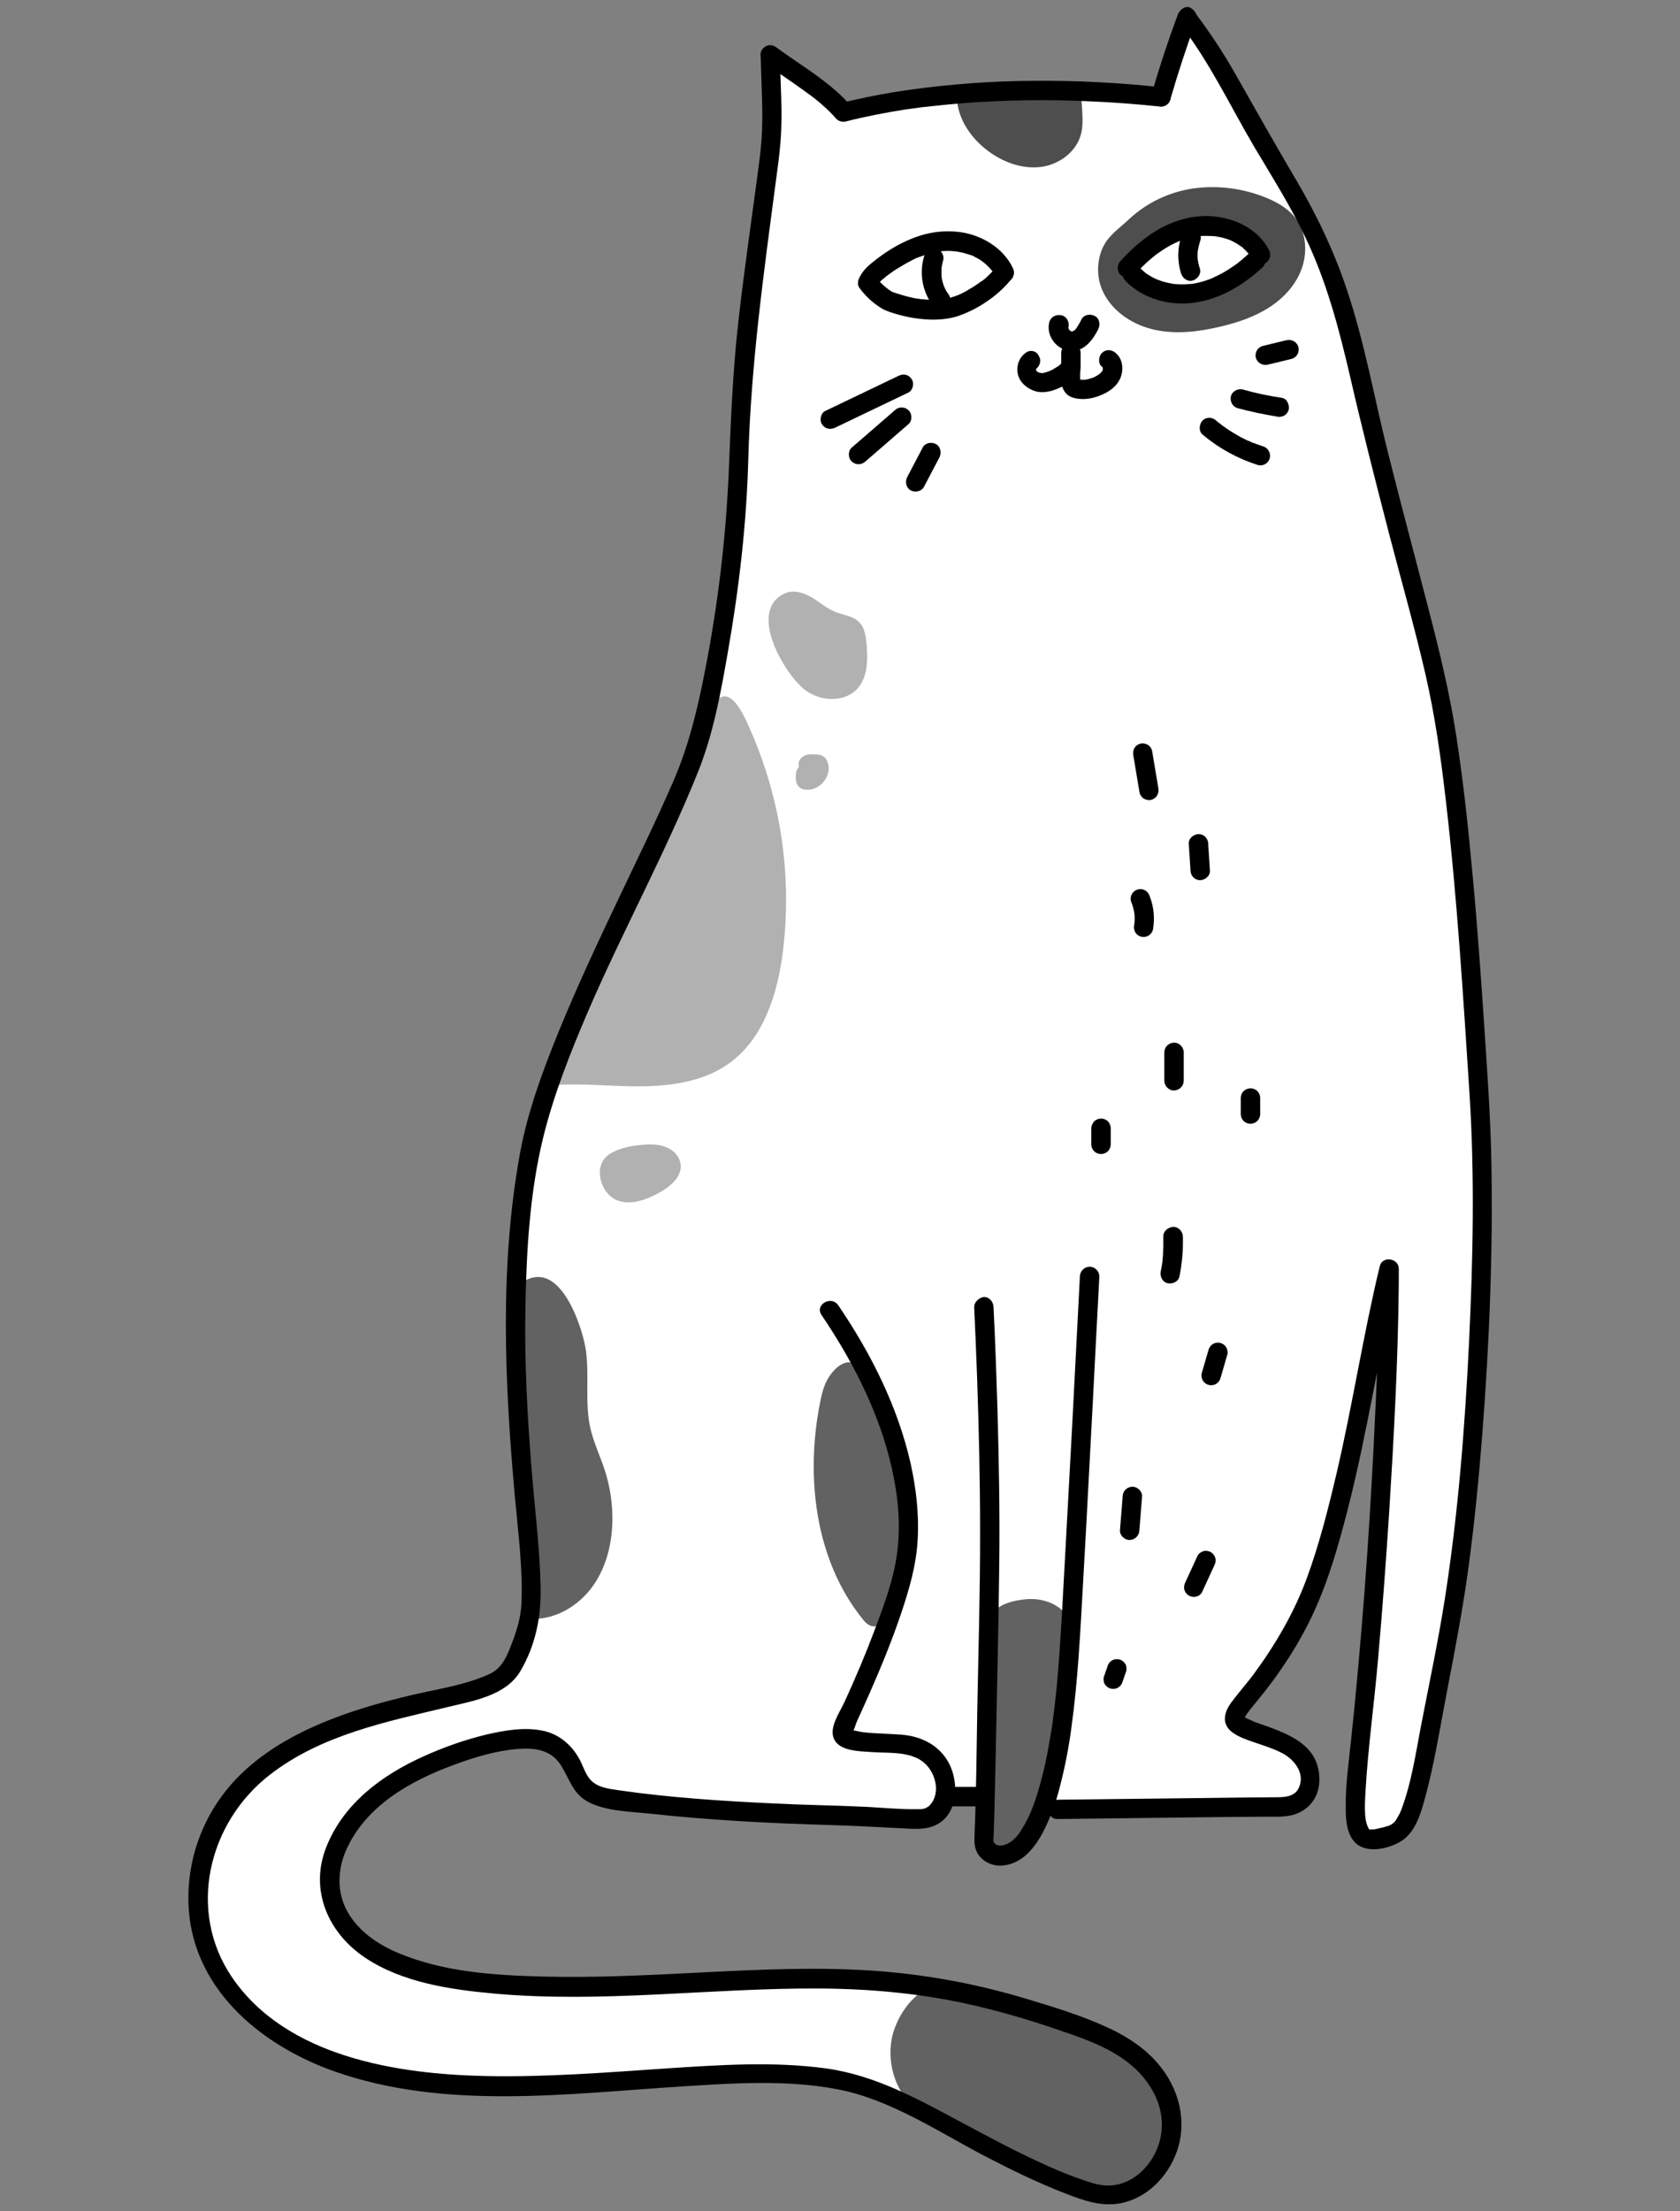 <?xml version="1.0" encoding="utf-8"?>
<!-- Generator: Adobe Illustrator 26.2.1, SVG Export Plug-In . SVG Version: 6.00 Build 0)  -->
<svg version="1.1" id="Layer_1" xmlns="http://www.w3.org/2000/svg" xmlns:xlink="http://www.w3.org/1999/xlink" x="0px" y="0px"
	 viewBox="0 0 1300 1710" style="enable-background:new 0 0 1300 1710;" xml:space="preserve">
<rect x="0" y="0" width="1300" height="1710" fill="#808080" stroke="none"/>
<style type="text/css">
	.st0{fill:#FFFFFF;}
	.st1{fill:#4E4E4E;}
	.st2{fill:#B1B1B1;}
	.st3{fill:#626262;}
</style>
<g transform="translate(987.6 1234.8) rotate(0.0 432.6 728.4)  scale(0.951 0.951)">
	<g>
		<path class="st0" d="M-409.5-1252.1l55.9,42.3c0,0,73.7-13.6,123-14.5c49.2-0.8,137,4.3,137,4.3l21.2-64.6
			c0,0,48.2,76.4,73.1,120.6c25.1,44.2,45.5,88.1,77.6,212.9S131.5-746.8,136-719c4.4,27.8,25.8,202.8,28.9,301.4
			c3.1,98.7-0.8,224.5-12.4,345.9c-11.5,121.4-32.3,233-43.6,248.4S71.6,211,68.7,197.2c-2.9-13.8,5.8-94,10.1-137.3
			s12.8-281.4,12.8-281.4S61.5-119.4,49.9-74.6C38.4-29.8,19,23.9,1.7,48.4s-35.1,51.6-35.1,51.6s57.3,16.9,58.8,36.6
			c1.5,19.6,1.7,32.2-12.9,33.5c-14.6,1.3-202.6,3-202.6,3s-24.7,50.5-36.2,37.4c-11.4-13.1-11.4-48.2-11.4-48.2h-31.5
			c0,0-4.8,16.7-16.3,17.1c-11.5,0.5-243.2-13.9-249.9-14.8c-6.6-0.9-22.7-13.2-45.5-39.3c-22.7-26.2-110.5,2.2-138.1,26.5
			c-27.6,24.3-65.3,64.6-46.5,101.4s88.4,64,167.8,63.2s231.6-9.9,277.8-4.1c46.2,5.8,184.3,30.8,207.7,62.2
			c23.3,31.5,36.9,62.9,20.4,82.4s-28.3,38.5-59.4,26.9c-31-11.5-126.5-69.8-170.8-81.3c-44.3-11.5-131.1-19.5-213.5-8.9
			c-82.4,10.6-182.3,10.8-235-17.8c-52.6-28.7-124.1-57.4-102.9-161.9c21.2-104.6,196.2-129.1,228.1-142.2s40.9-43.4,39.3-85.3
			s-12-172.8-11.2-253.4c0.8-80.6,33.4-179.1,65.6-246.3c32.2-67.2,70.6-135.4,84.6-190.3c14-54.8,20.5-131.5,30.3-226.9
			c9.8-95.4,10.4-120.7,17.3-184C-412.8-1177.6-409.5-1252.1-409.5-1252.1z"/>
		<path class="st1" d="M-259.7-1215.8c2,17.1,13.4,32.2,27.8,42c12,8.2,26.8,13.1,41.2,11c14.3-2.1,27.9-12.2,31.7-26.2
			c1.5-5.6,1.5-11.4,1.2-17.1c-0.2-4.3-0.5-8.5-0.9-12.8c0-1.2-0.3-2.2-1-3.1c-0.9-0.7-2.1-1.2-3.3-1c-30-2.7-60.1-2.7-89.9,0"/>
		<path class="st1" d="M-140.2-1059.6c8.2,15.7,24.7,25.9,42,29.5s35.3,1.4,52.6-2.7c14-3.3,27.8-7.9,39.9-15.7s22.3-19,26.8-32.7
			c4.5-13.6,2.9-29.6-6.2-40.8c-6.2-7.6-15.2-12.5-24.3-16.1c-18.4-7.3-38.4-9.8-58-7.1c-19.6,2.8-37.9,11.5-52.5,25.1
			c-8.3,7.9-17.5,13.5-22,24.6C-146.5-1083.7-146-1070.6-140.2-1059.6z"/>
		<path class="st0" d="M-114.6-1083.5c0.3,6.2,4.5,11.8,9.8,15s11.5,4.7,17.7,5.2c19.7,1.9,39.5-3,56.2-13.9
			c6.5-4.3,12.9-10.6,12.6-18.4c-0.2-6.1-4.8-11.3-10.3-14c-5.5-2.7-11.5-3.3-17.6-3.6c-13.9-0.8-28.3,0-41.4,5.2
			c-6.5,2.6-11.3,7-17.3,10.4C-110.3-1094.2-115-1091.4-114.6-1083.5z"/>
		<path class="st2" d="M-428.3-705.7c25.2,56.8,34.5,119.6,26.8,181.3c-4.3,34.2-15.6,70.2-43.4,90.4
			c-19.9,14.5-45.6,18.5-70.2,18.9s-49.3-2.8-74-0.9c12.4-42,29.4-82.5,50.7-120.7c21.3-37.9,39.1-77.8,53-119.1
			c7.1-21.1,15.5-44.9,25-64.9C-448-747.1-435.2-721.9-428.3-705.7z"/>
		<path class="st2" d="M-382.8-736.9c12.5,9,31.8,9.8,42.1-1.7c8.4-9.4,8.4-23.6,7.3-36.2c-0.6-6.4-1.5-13.3-6.1-17.8
			c-5-5-12.7-5.6-19.2-8.2c-7-2.8-12.7-7.9-19.2-11.8s-14.6-6.4-21.5-3.5C-431.4-802.4-399.6-749-382.8-736.9z"/>
		<path class="st2" d="M-390.6-671.1c-0.6,4.3-0.9,9.4,2.2,12.5c1.6,1.4,3.7,2.3,5.9,2.3c9.4,0.8,18.3-7.9,18.3-17.4
			c0-4-1.6-8.3-5.1-10.1c-1.7-0.8-3.6-1.2-5.5-1.2c-3.4-0.2-6.9-0.2-9.8,1.4c-2.9,1.6-5,5.2-3.8,8.4"/>
		<path class="st3" d="M-561.7-199.9c2.8,20.8-1,42.1,3.5,62.5c2.7,11.8,8,22.9,11.8,34.4c4.3,13.3,6.4,27.2,6.2,41.1
			c-0.3,18.4-4.8,37.1-15.3,52.3s-27.4,26.2-45.7,27.5c-8-69.1-13.9-138.2-17.7-207.7c-0.9-17.3-12.1-67.8,16.8-70.2
			C-578.8-262.1-564.1-217.5-561.7-199.9z"/>
		<path class="st3" d="M-362.2-181.3c-5.4,6.9-7.6,15.6-9.2,24.3C-383.1-97-375.2-30.3-337,17.6c2.3,3,5.2,6.1,9.1,6.4
			c5.5,0.5,9.3-4.9,11.9-9.7c16.6-31.7,20.5-69.1,15.5-104.5C-303.4-109.7-329.1-223.7-362.2-181.3z"/>
		<path class="st3" d="M-199,1.8c11,0.2,22.3,4.5,28.5,13.5c6.6,9.6,6.4,22.3,5.4,33.9c-4.2,48.1-16,95.2-35.1,139.5
			c-4.8,11-13.3,23.7-25.1,21.8c-6.2-1-11-6.1-13.4-11.8c-2.4-5.7-2.8-12.1-2.9-18.3c-0.7-24,0.3-47.9,3.4-71.7
			c3-24.3,8.3-48.6,7.7-73.3c-0.1-7-3.4-16.4,0.6-22.7C-224.7,4.5-207.8,1.7-199,1.8z"/>
		<path class="st3" d="M-312.9,359.4c-4,21.8,3.8,44.1,20.6,58.6c9.2,7.7,20.4,12.6,31.5,17.3l81.4,34.6
			c12.2,5.1,24.6,10.4,37.8,11.9c13.2,1.4,27.4-1.4,37-10.6c5.5-5.2,9-12.2,12-19.2c8-18.4,12.9-40.7,2.3-57.7
			c-5.2-8.3-13.5-14.1-21.9-19.2c-36.4-22.4-77.3-36-118.3-47.1c-14.2-3.8-38.4-16.1-52.3-9.9C-298.1,324.8-309.7,343.3-312.9,359.4
			z"/>
		<path d="M-419.5-1253.5c0.3,23.4,2.4,47.2,0.5,70.7c-0.9,11.3-2.6,22.6-4.1,33.9c-5,37.3-10.4,74.7-14.6,112
			c-4.7,41.4-6.2,82.5-7.9,124.1c-2.4,52.8-8.7,105.5-18.8,157.5c-6.1,31.6-13.1,61.6-25.8,91.2c-13.9,32.2-29.4,63.6-44.4,95.2
			c-17,35.7-33.8,71.5-48.8,108.1c-13.2,32.4-25.7,65.8-32,100.3c-16.7,91.8-12.5,186.1-4.2,278.5c2.6,28.8,6.6,58.2,5.4,87.3
			c-0.5,11.1-3.3,20.3-7.1,30.7c-4,10.5-7.9,21.7-18.7,26.7c-19.2,8.9-42,12.2-62.6,17c-26.5,6.2-52.6,13.6-77.6,24.5
			c-27.9,12.1-54.8,29-74.1,53c-20.5,25.5-31.5,57.4-30.9,90.2c1.2,69.6,57.7,117,119.1,138.6c89.6,31.5,189.1,18.1,281.7,12.2
			c42.1-2.7,86-5.7,127.6,2.3c42.9,8.3,81.2,34.2,119.5,54.2c21.7,11.3,43.6,22,66.5,30.8c14.3,5.5,28.2,10.5,43.6,7.7
			c22-4,39.2-21.8,46.4-42.5c8.5-24.5,1.5-50.9-14.8-70.3c-10.6-12.8-25.1-22.4-40-29.4c-22.2-10.4-46.3-17.7-69.8-24.7
			c-40.5-12.1-82.2-19.6-124.5-22.4c-45.5-2.9-91.1-0.8-136.5,1.5c-43.4,2.2-87,4.5-130.5,3.4c-39.1-1-80.8-3.7-117.4-19.1
			c-16.7-7-32.7-17.8-41.6-33.9c-8.7-15.7-8-34.2-0.7-50.4c16.3-35.9,52.4-55.9,87.8-68.9c16.6-6.1,34.1-11.4,51.8-12.8
			c13.3-1,26.6,0.6,34.5,12.7c7.7,11.8,9.9,24.3,23.8,31c14.8,7.2,34.5,7.3,50.6,9.1c48.3,5.2,96.8,7.7,145.2,9.1
			c19.1,0.6,38.3,1.6,57.5,2.6c8.3,0.4,17.5,1.4,25.4-1.4c21.1-7.2,22.6-35.2,13.3-52.1c-7.9-14.3-22.3-21.3-38.3-22.6
			c-10.4-0.8-20.9-0.8-31.3-2c-2.9-0.4-5.8-1.3-8.7-1.5c0.2,0-2-0.6-1.9-0.8c0,0.1,1,3.3,1.7,2.8c1.5-1.2,3.1-7.6,4.1-9.6
			c3.5-7.6,6.9-15.2,10.3-22.9c9.3-21.1,18.1-42.6,25.5-64.5c6.6-19.7,12.4-39.3,13.5-60.2c1.2-20.8-1.3-41.8-5.8-62.1
			c-10.5-46.1-32.3-89.4-58.8-128.3c-5.7-8.4-19.4-0.5-13.6,7.9c27.6,40.8,50.3,86.1,59.3,135c3.6,19.4,4.8,39.5,2.1,59.1
			c-3,22.2-11.4,43.9-19.2,64.6c-7.1,18.8-15,37.3-23.4,55.6c-3.4,7.6-11.8,19.5-9.4,28.3c3.1,12.1,20.8,12,30.6,12.7
			c16.9,1.3,38.3-1.7,48.6,14.8c5.4,8.5,6.6,20.3-0.1,28c-0.3,0.4-2.7,2.6-1.2,1.3c-0.6,0.5-3.6,1.9-1.7,1.2
			c-3.5,1.4-4.5,1.2-8.6,1.2c-13.5,0.2-27.1-1.2-40.5-1.9c-25.3-1.2-50.7-1.5-76.2-2.8c-41.9-2-84-4.7-125.4-10.7
			c-7.7-1.2-16.4-2-22.3-7.8c-4.2-4.2-6.1-10.3-8.6-15.5c-6.2-12.6-17.1-22.5-31.3-25.2c-15-3-31.1-0.1-45.8,3.3
			c-17.6,4.3-34.6,10.3-51.1,17.8c-33.7,15.2-65.1,38.4-79,74.1c-13.5,34.6,1.7,69.3,31.7,89.4c30.2,20.2,69.3,26,104.8,29.2
			c88,8,176-4.5,264.1-4.1c42.1,0.2,84,4,125.1,13.4c22.4,5.2,44.6,11.5,66.4,19c20.3,6.9,41.4,13.6,58.9,26.6
			c20.5,15.2,34.3,39.8,27.2,65.6c-5.1,18.3-20.9,35-40.8,35.6c-4.7,0.1-9.3-0.6-13.8-2c-13.1-4.1-25.8-9-38.1-14.7
			c-22.6-10.1-44.4-21.8-66.3-33.5c-36-19.2-71.3-39.3-112.3-45c-43-5.9-86.9-2.8-130.1,0c-48.8,3.3-97.6,7.2-146.6,6.2
			c-72.2-1.5-162.5-15.5-206.7-80.3c-36.7-53.9-19.5-125.5,30.4-164.4c42.2-32.9,95.3-43.4,146.1-55.6c20.3-4.9,46.2-9.2,57.9-28.6
			C-602.7,39.7-598,16-598.6-8.2c-0.7-31.5-4.7-62.9-7.2-94.1c-3.6-43.6-5.9-87.4-5.2-131.1c0.8-46.5,3.4-94.7,14.5-140.1
			c8.7-35.3,22.3-69.5,36.6-102.8c28.2-65.3,62.6-128,89.2-194c12.7-31.5,18.7-64.9,24.5-98.1c9.1-51.9,15.2-104.4,16.6-157.1
			c2.1-76.1,12.5-150.8,22.5-226.1c1.4-10.5,2.9-21,3.7-31.6c1.9-23.1-0.1-46.5-0.5-69.8C-403.8-1263.6-419.6-1263.7-419.5-1253.5
			L-419.5-1253.5z"/>
		<path d="M-415.6-1246.7c7.8,5.7,16,11.1,23.9,16.7c4.1,2.8,8,5.7,12,8.6c0.5,0.3,0.9,0.7,1.4,1c0.3,0.3,2.2,1.7,0.3,0.2
			c0.9,0.8,2,1.5,2.9,2.3c2,1.5,3.8,3.1,5.7,4.8c4.1,3.5,7.8,7.2,11.4,11.2c2.8,3.1,8.4,3,11.2,0c3-3.1,3-8,0-11.2
			c-13.4-15.2-30.8-26.5-47.4-37.9c-4.5-3.1-9.1-6.3-13.6-9.6c-1.9-1.1-4.1-1.4-6.1-0.8c-2,0.6-3.6,1.9-4.7,3.6
			c-1,1.9-1.4,4.1-0.8,6.1C-418.6-1249.5-417.3-1247.7-415.6-1246.7L-415.6-1246.7z"/>
		<path d="M-350.1-1199.7c15.7-4,31.6-7,47.6-9.6c4.1-0.6,8.3-1,12.4-1.7c-2.3,0.5-0.6,0.1,0,0c0.5-0.1,1-0.1,1.5-0.2
			c1-0.1,2.1-0.2,3.1-0.3c2.1-0.2,4.2-0.5,6.2-0.7c8.4-0.9,16.8-1.7,25.2-2.4c34.3-2.6,68.6-3,103-1.4c19.1,0.8,38.3,2.3,57.3,4.3
			c2.1,0,4.1-0.8,5.6-2.3c3-3,3-8,0-11.2l0,0c-1.5-1.4-3.5-2.2-5.6-2.3c-34.2-3.7-68.6-5.5-103-5.2c-34.6,0.1-69.3,2.7-103.7,7.6
			c-18.1,2.6-36,6.1-53.8,10.5c-4.2,1.2-6.6,5.5-5.5,9.7C-358.5-1201.1-354.3-1198.6-350.1-1199.7L-350.1-1199.7z"/>
		<path d="M-86.2-1217.6c6.3-21.8,13.4-43.3,21.2-64.6c1.4-3.8-1.6-8.9-5.5-9.7c-4.4-1.1-8.2,1.4-9.7,5.5
			c-7.9,21.3-15,42.8-21.3,64.6c-1.2,4.2,1.3,8.5,5.5,9.7C-91.7-1211-87.4-1213.4-86.2-1217.6L-86.2-1217.6z"/>
		<path d="M-78.2-1278.8c23.9,30.8,40.4,66,60.1,99.5c14.3,24.1,29.4,47.8,41.5,73.3c17.5,36.3,27.5,74.4,36.6,113.5
			c9.8,42.6,20.6,85,31.6,127.4c10,38.5,21,76.8,29.9,115.5c7.6,33.1,12.4,67,16.3,100.7c9.3,79.6,14.2,159.6,19.4,239.5
			c4.3,67,2.9,134.3-0.3,201.2C153.5-138,148-67.5,137.1,2c-5.5,34.9-12.9,69.5-19.6,104.3c-4.2,22-7.6,45-15.5,66.1
			c-0.9,2.6-2.1,5-3.5,7.2c-0.9,2-2.3,3.7-4.1,5c-1.4,1.3,1.4-0.9-0.1,0.1c-0.5,0.4-0.9,0.6-1.4,0.8s-0.9,0.5-1.4,0.7
			c-1.6,0.8,1.6-0.6-0.1,0c-2.9,0.9-5.8,1.7-8.9,2.3c-0.7,0.1-1.5,0.4-2.2,0.5c-2.3,0.5,1.5-0.1-0.7,0.1c-0.6,0-4.5,0.1-2.3,0.2
			c-2-0.1-1.6,0.1-2.7-2c-3.6-7.3-2.4-21.5-1.9-30.7c2.1-35.3,7.1-70.7,10.1-105.9c3.6-40.5,6.6-81.1,9.2-121.7
			c3.7-59,6.9-118.4,7.6-177.7c0.1-5.9,0.1-12,0.1-18c0-8.7-13.4-10.8-15.5-2.1c-13.4,55.5-22,112.1-35,167.8
			c-6.8,28.9-14.1,58-24.4,86c-10.3,28-25.7,54.2-43.4,78.2c-4.9,6.6-10.4,12.8-15.5,19.4c-3.7,4.7-7.3,9.6-7.7,15.7
			c-0.5,9.1,7.5,13.6,14.8,16.7c10.5,4.3,21.8,6.9,32,12.2c9.8,5.2,19,16.7,13.1,28.6c-3.8,7.6-13.3,7.2-20.8,7.2
			c-18.3,0.1-36.5,0.4-54.8,0.6c-40.1,0.5-80.1,0.9-120.3,1.4c-10.1,0.1-10.1,15.9,0,15.7c35.5-0.5,71-0.8,106.5-1.3
			c20.5-0.2,41.2-0.5,61.7-0.6c6.9,0,14,0.4,20.8-0.9c13.8-2.7,23.2-13.4,23.8-27.4c1.4-31.5-27.9-40-51.9-48.5
			c-2.6-0.9-7.7-3.7-9.2-4c-0.6-0.1-0.6-0.5-0.6-0.6c-3.4,4.4,2,2.2,0.6,1.3c-0.6-0.4-0.1,1.3,0,0.4c0.1-0.7,1-2.2,0-0.4
			c3.3-5.5,5.6-8,10.1-13.5C2.3,63.1,18.9,38.1,30.9,11.7C42.7-14.1,50.5-41.6,57.6-69c16.7-64.5,26.1-130.5,41.8-195.3l-15.5-2.1
			c0,48.1-2.3,96.1-4.7,144.1c-4,79.9-10,159.7-18.4,239.4c-1.9,17.6-4.4,35.3-4.3,53.1c0,9.4,0.3,21.2,6.8,28.7
			c8.7,10.3,26.8,6.4,37.2,0.5c12.4-7,16.9-22.6,20.4-35.3c7.9-28.9,12.5-58.8,18.2-88.2c6.5-33.7,12.9-67.2,17.5-101.3
			c4.8-35.8,8.3-71.7,11.1-107.8c5.7-73.6,8.7-147.6,7.3-221.4c-0.7-34.6-3.1-69.2-5.4-103.7c-2.8-42-5.7-83.9-9.6-125.8
			c-3.5-38.7-7.6-77.3-13.5-115.7c-5.5-35.5-13.9-70-23-104.8c-10.8-41.8-22-83.4-32.5-125.3c-11.1-44.1-19-89.6-33.5-132.8
			c-10.7-32.2-25.5-62.8-42.8-91.9c-16-27.1-31.4-54.4-46.9-81.7c-10.5-18.8-22.4-36.7-35.5-53.8
			C-73.3-1297.9-84.4-1286.7-78.2-1278.8L-78.2-1278.8z"/>
		<path d="M-324.8-1066.3C-324.3-1067.6-325.6-1064.7-324.8-1066.3c0.2-0.5,0.5-0.8,0.7-1.2c1-1.5-0.9,0.9,0-0.1
			c0.5-0.5,0.8-0.9,1.3-1.4c1.5-1.5,3.1-2.9,4.9-4.2c0.2-0.1,0.3-0.3,0.6-0.5c-1.5,1.3-0.8,0.6-0.5,0.3c0.3-0.3,0.8-0.6,1.2-0.9
			c1-0.7,2-1.5,3-2.2c1.9-1.3,3.6-2.6,5.6-3.7c3.8-2.4,7.8-4.7,11.9-6.8c0.9-0.5,2-0.9,2.9-1.4c0.5-0.2,1-0.5,1.6-0.7
			c0.8-0.3-0.8,0.3-0.7,0.3c0.3-0.1,0.6-0.2,0.9-0.3c2.1-0.8,4.3-1.6,6.4-2.3c2.2-0.7,4.4-1.3,6.6-1.8c1-0.2,2.1-0.5,3.1-0.6
			c0.5-0.1,0.9-0.1,1.4-0.2c1-0.1-1.7,0.2-0.7,0.1c0.3,0,0.7-0.1,0.9-0.1c4-0.5,7.9-0.5,11.8-0.1c0.5,0,0.8,0.1,1.3,0.1
			c0.2,0,0.6,0,0.8,0.1c0.1,0-2-0.2-1-0.1c0.9,0.1,2,0.3,2.9,0.5c1.9,0.3,3.8,0.8,5.7,1.4c0.8,0.2,1.7,0.6,2.6,0.8
			c0.5,0.1,0.9,0.3,1.4,0.5l0.6,0.2c1,0.5-0.6-0.3-0.7-0.3c0.5-0.1,2.1,0.9,2.7,1.2c0.8,0.5,1.7,0.9,2.6,1.4c1.9,1,3.6,2.2,5.2,3.5
			c0.6,0.5-0.8-0.6-0.8-0.6c0.2,0.1,0.5,0.3,0.6,0.5c0.5,0.3,0.8,0.7,1.3,1c0.8,0.7,1.5,1.4,2.2,2.1c0.7,0.8,1.5,1.5,2.2,2.4
			c0.3,0.3,0.6,0.7,0.9,1c-1.6-2-0.3-0.5,0,0c1.3,1.7,2.3,3.7,3.3,5.6c1.7,3.7,7.5,5,10.8,2.8c3.7-2.2,4.9-7,2.8-10.8
			c-7.8-16-24.8-26.2-42.1-28.8c-9.8-1.4-19.9-0.8-29.5,1.7c-9.8,2.7-19.1,6.9-27.6,12.2c-5,3.1-9.9,6.6-14.6,10.4
			c-5,4-9.3,8.2-11.5,14.2c-1.4,3.8,1.6,8.9,5.5,9.7C-330.3-1059.8-326-1062.2-324.8-1066.3L-324.8-1066.3z"/>
		<path d="M-115.6-1074.6c2.8-3.1,5.7-6.2,8.7-9c1.5-1.4,3-2.8,4.7-4.2c0.8-0.7,1.6-1.4,2.4-2c0.3-0.3,0.7-0.6,1.2-0.9
			c0.2-0.1,0.3-0.4,0.6-0.5c-0.2,0.2-1.3,0.9-0.5,0.3c3.3-2.4,6.8-4.8,10.4-6.9c1.7-1,3.6-2,5.5-2.9c0.9-0.5,1.9-0.8,2.8-1.3
			c0.8-0.3-0.8,0.3-0.8,0.3c0.2-0.1,0.5-0.2,0.7-0.2c0.5-0.2,1-0.5,1.5-0.6c3.7-1.4,7.6-2.6,11.5-3.3c0.9-0.2,2-0.3,2.9-0.5
			c0.9-0.1-1,0.1-0.9,0.1c0.2,0,0.5-0.1,0.7-0.1c0.6-0.1,1-0.1,1.6-0.1c2-0.2,4-0.2,5.8-0.2c2,0,4,0.1,5.8,0.2c0.5,0,1,0.1,1.5,0.1
			c0.9,0.1-1-0.1-0.9-0.1c0.2,0,0.5,0,0.7,0.1c0.9,0.1,1.9,0.3,2.9,0.5c1.9,0.3,3.7,0.8,5.6,1.4c0.9,0.2,1.9,0.6,2.7,0.9
			c0.5,0.1,0.8,0.4,1.3,0.5c0.8,0.3-0.9-0.5-0.8-0.3c0.2,0.1,0.6,0.2,0.8,0.3c2,0.9,4,2,5.8,3.1c0.9,0.6,1.7,1.2,2.6,1.8
			c0.2,0.1,0.3,0.2,0.6,0.3c0.8,0.6-1.3-1-0.6-0.5c0.5,0.3,0.9,0.8,1.4,1.2c1.7,1.5,3.4,3.3,4.9,5c0.1,0.2,0.7,0.8,0,0
			c-0.7-0.9,0,0,0.1,0.1c0.3,0.5,0.7,0.9,0.9,1.4c0.7,1,1.3,2.2,1.9,3.4c2.2,3.7,7,5,10.8,2.8c3.7-2.2,4.9-7,2.8-10.8
			c-8.7-17.1-28-26.1-46.5-27.4c-18.2-1.3-36.2,5.2-50.9,15.5c-8.5,6.1-16.4,13.1-23.3,20.9c-2.8,3-3.3,8.2,0,11.2
			C-123.8-1071.9-118.5-1071.3-115.6-1074.6L-115.6-1074.6z"/>
		<path d="M-339.3-1064.5c4.9,6.8,11.2,12.6,18.3,16.9c4.2,2.4,9.2,3.8,13.8,5.1c5.5,1.5,11.2,2.7,16.9,3.3c9.8,1.2,20.3,1,29.7-1.7
			c8.4-2.7,16.3-6.5,23.6-11.4c8.5-5.5,16-12.2,22.3-20.2c1-1.9,1.4-4.1,0.8-6.1c-0.6-2-1.9-3.6-3.6-4.7c-1.9-1-4.1-1.4-6.1-0.8
			c-2,0.7-3.6,2-4.7,3.6c-0.7,0.9,1.4-1.6,0.2-0.3c-0.2,0.2-0.5,0.6-0.7,0.8c-0.6,0.7-1.2,1.4-1.9,2.1c-1.3,1.3-2.6,2.6-3.8,3.8
			c-1.4,1.3-2.8,2.6-4.3,3.7c-0.3,0.3-0.8,0.6-1.2,0.9c-0.7,0.6,0.8-0.6,0.7-0.6c-0.2,0.1-0.3,0.2-0.6,0.3c-0.9,0.7-1.7,1.3-2.7,2
			c-3.3,2.3-6.8,4.4-10.3,6.4c-1.7,0.9-3.6,1.9-5.5,2.7c-0.3,0.2-0.8,0.3-1.2,0.5c-1.2,0.6,1.7-0.7,0.1-0.1c-0.9,0.3-1.7,0.7-2.7,1
			c-1.7,0.6-3.4,1.2-5.1,1.5c-0.8,0.2-1.5,0.3-2.3,0.5c-0.3,0.1-0.7,0.1-1,0.1c-0.5,0.1-1.5,0.1,0.5,0c-0.3,0-0.7,0.1-1,0.1
			c-4.9,0.6-9.8,0.6-14.7,0.2c-1.2-0.1-2.3-0.2-3.5-0.3c-0.6-0.1-1-0.1-1.6-0.2c2.3,0.2,0,0-0.6-0.1c-2.4-0.3-5-0.9-7.5-1.5
			c-2.3-0.6-4.7-1.2-7-2c-1.2-0.3-2.2-0.7-3.4-1c-0.6-0.2-1.2-0.5-1.7-0.6c-0.3-0.1-1.3-0.2-1.5-0.6c-0.1-0.1,2.1,0.9,1.2,0.5
			c-0.2-0.1-0.3-0.2-0.6-0.2c-0.3-0.2-0.8-0.5-1.2-0.6c-0.8-0.5-1.5-0.9-2.2-1.5c-0.5-0.3-0.8-0.6-1.3-0.9c-0.6-0.5,0.8,0.6,0.8,0.6
			l-0.6-0.5c-0.8-0.7-1.7-1.4-2.6-2.1c-1.5-1.4-3-2.8-4.4-4.2c-0.7-0.7-1.3-1.4-2-2.1c-0.2-0.2-0.5-0.6-0.7-0.8
			c-0.9-1.2,1.3,1.7,0.2,0.3c-1-1.8-2.8-3-4.7-3.6c-2.1-0.6-4.2-0.2-6.1,0.8C-339.6-1073.1-341.8-1068.1-339.3-1064.5L-339.3-1064.5
			z"/>
		<path d="M-122.6-1069.9c11.2,11.5,27.1,17.5,43,18.2c16.2,0.7,32.3-4.4,46.2-12.6c8-4.8,15.5-10.4,22.3-16.8c3-3.1,3-8,0-11.2
			c-3.1-3-8-3-11.2,0c-1.3,1.2-2.7,2.4-4,3.6c-0.7,0.6-1.5,1.3-2.2,1.9c-0.8,0.6-1.6,1.2-2.3,1.9l0.8-0.6c-0.2,0.2-0.5,0.3-0.8,0.6
			c-0.3,0.3-0.8,0.6-1.2,0.9c-0.7,0.5-1.3,0.9-2,1.4c-1.6,1.2-3.3,2.2-4.9,3.3c-3.1,2-6.4,3.8-9.8,5.4c-0.8,0.3-1.6,0.7-2.4,1.2
			c-0.3,0.1-0.8,0.3-1.2,0.5c2-1,0.6-0.2,0.1,0c-1.7,0.7-3.6,1.4-5.5,2c-3.5,1.2-7.1,2-10.7,2.6c-0.3,0.1-0.7,0.1-1,0.1
			c-1,0.1,2.1-0.2,0.6-0.1c-0.9,0.1-1.7,0.2-2.7,0.2c-1.7,0.1-3.6,0.2-5.4,0.2c-1.6,0-3.3-0.1-4.9-0.2c-0.7-0.1-1.5-0.1-2.2-0.2
			c-0.6-0.1-2.1-0.5,0.3,0c-0.5-0.1-0.9-0.1-1.3-0.2c-3.4-0.6-6.6-1.4-9.9-2.6c-0.9-0.3-1.9-0.8-2.9-1c2,0.6,1.2,0.5,0.7,0.2
			c-0.6-0.2-1-0.5-1.6-0.7c-1.7-0.8-3.4-1.8-5-2.8c-0.7-0.5-1.5-0.9-2.2-1.4c-0.3-0.2-0.7-0.5-1-0.8c-0.7-0.5-0.5-0.4,0.6,0.5
			c-0.2-0.2-0.5-0.3-0.7-0.6c-1.5-1.2-2.9-2.6-4.2-3.8c-3-3.1-8-3.1-11.2-0.1C-125.7-1078.2-125.8-1073.1-122.6-1069.9
			L-122.6-1069.9L-122.6-1069.9z"/>
		<path d="M-286.4-1090.6c-4.2,13.5-1.9,28.2,6.3,39.8c1,1.7,2.8,3,4.7,3.6c2.1,0.6,4.2,0.2,6.1-0.8c3.3-2.1,5.5-7.2,2.8-10.8
			c-0.8-1.2-1.6-2.3-2.3-3.5c-0.3-0.6-0.7-1.2-0.9-1.9c-0.1-0.3-0.3-0.7-0.5-1c-0.5-0.9,0.1,0.3,0.2,0.6c-1-2.7-1.9-5.5-2.3-8.3
			c0-0.2-0.2-1.4,0-0.1c0.2,1.4,0-0.1,0-0.3c-0.1-0.7-0.1-1.4-0.1-2.1c-0.1-1.4,0-2.8,0-4.2c0-0.7,0.1-1.4,0.2-2.1
			c-0.1,0.2-0.2,1.9-0.1,0.7c0.1-0.3,0.1-0.8,0.2-1.2c0.2-1.4,0.7-2.9,1-4.3c1.2-4.2-1.3-8.5-5.5-9.7
			C-280.9-1097.2-285.1-1094.8-286.4-1090.6L-286.4-1090.6z"/>
		<path d="M-76.9-1107.3c-3.6,10.1-3.8,21.1-0.5,31.4c1.3,4,5.5,6.9,9.7,5.5c3.8-1.3,6.9-5.5,5.5-9.7c-0.8-2.4-1.4-5-1.7-7.6
			l0.2,2.1c-0.5-3.5-0.5-7.1,0-10.6l-0.2,2.1c0.5-3,1.2-6.1,2.2-9c1.2-4.2-1.3-8.5-5.5-9.7C-71.6-1113.8-75.4-1111.5-76.9-1107.3
			L-76.9-1107.3z"/>
		<path d="M-184.7-1036.5c-2.9,11.4,6.3,23.1,18,23.4c10.6,0.3,17.6-9.1,21.8-17.6c1.9-3.7,1.2-8.7-2.8-10.8
			c-3.6-1.9-8.9-1.2-10.8,2.8c-1.3,2.7-2.8,5.2-4.5,7.7l1.3-1.6c-1,1.3-2.2,2.6-3.5,3.6l1.6-1.3c-0.8,0.6-1.7,1.2-2.7,1.6l1.9-0.8
			c-0.8,0.3-1.7,0.6-2.7,0.8l2.1-0.2c-0.8,0.1-1.6,0.1-2.3,0l2.1,0.2c-0.9-0.1-1.7-0.3-2.6-0.7l1.9,0.8c-0.9-0.3-1.9-0.9-2.7-1.5
			l1.6,1.3c-0.8-0.7-1.5-1.4-2.2-2.2l1.3,1.6c-0.6-0.8-1.2-1.7-1.5-2.7l0.8,1.9c-0.3-0.8-0.6-1.7-0.7-2.6l0.2,2.1
			c-0.1-0.9-0.1-1.7,0-2.7l-0.2,2.1c0.1-0.3,0.1-0.7,0.2-1c1-4-1.3-8.7-5.5-9.7C-179.2-1043.1-183.5-1040.7-184.7-1036.5
			L-184.7-1036.5z"/>
		<path d="M-175-1011.5v11.5c0,2.1,0.8,4.1,2.3,5.6c3,3,8,3,11.2,0l0,0c1.4-1.5,2.3-3.5,2.3-5.6v-11.5c0-2.1-0.8-4.1-2.3-5.6
			c-3-3-8-3-11.2,0l0,0C-174.2-1015.6-175-1013.6-175-1011.5L-175-1011.5z"/>
		<path d="M-203.2-1012c-5.8,3.7-8.6,10.8-7.1,17.6c1.3,6.6,6.8,11.3,12.8,13.6c8.6,3.4,18.9-0.6,26.4-5c4.2-2.4,8.5-5.7,10.8-10.1
			l-14.7-4c0,4.8-0.6,9.3,0.3,14.1c0.6,2.8,1.9,5.4,3.8,7.5c2.6,2.6,5.9,3.6,9.4,4.1c7.1,0.9,13.8-0.6,20.2-3.5
			c5.6-2.4,11.1-6.5,13.9-12.1c3.4-6.9,3-16.4-3.3-21.6c-1.5-1.4-3.5-2.2-5.6-2.3c-2.1,0-4.1,0.8-5.6,2.3c-2.7,2.9-3.4,8.4,0,11.2
			c0.3,0.3,0.7,0.6,1,0.9c0.6,0.6-0.8-0.9-0.6-0.8c0.1,0.2,0.3,0.5,0.3,0.7c0.7,1-0.5-1.6-0.1-0.5c0,0.6,0.2,1,0.3,1.5
			c0,0-0.1-1.9-0.1-1c0,0.2,0,0.6,0,0.8c0,0.4-0.1,1.9,0,0.4c0.2-1.5-0.1,0.2-0.1,0.6c0,0.2-0.1,0.3-0.2,0.6
			c-0.5,1.5,0.3-0.5,0.2-0.6c0.1,0.1-0.6,1-0.7,1.2c-0.2,0.2-0.3,0.5-0.5,0.7c0,0,1-1.3,0.6-0.7c-0.7,0.8-1.5,1.6-2.4,2.4
			c-1,0.9,1.3-0.9,0.1-0.1c-0.5,0.2-0.9,0.6-1.4,0.9c-0.9,0.6-1.9,1-2.8,1.5c-0.5,0.2-1,0.5-1.6,0.7c0,0,1.5-0.6,0.7-0.3
			c-0.3,0.1-0.6,0.2-0.9,0.3c-1.2,0.3-2.2,0.7-3.4,1c-0.6,0.1-1.2,0.2-1.7,0.3c-0.2,0-1.2,0.1,0,0c1.3-0.1,0.1,0-0.2,0
			c-1.2,0.1-2.3,0.1-3.5,0c-0.2,0-0.5,0-0.7,0c-1.4-0.1,0.5,0,0.6,0.1c-0.5-0.1-0.9-0.2-1.5-0.3c-0.2,0-0.6-0.1-0.8-0.2
			c-0.1-0.2,1.7,0.9,1.2,0.5c-0.1-0.1-0.2-0.1-0.3-0.2c-0.9-0.3,1,1,0.8,0.6c-0.1-0.1-0.2-0.2-0.3-0.3c-0.5-0.5,0-0.7,0.7,0.9
			c-0.1-0.2-0.2-0.6-0.5-0.8c0,0,0.7,2.1,0.5,1c0-0.1-0.1-0.3-0.1-0.5c-0.1-0.5-0.2-0.8-0.3-1.3c-0.3-1.5,0.1,1.7,0.1,0.6
			c0-0.5-0.1-0.9-0.1-1.4c0-1,0-2,0-3c0.1-2,0.2-4,0.2-5.9c0-4.3-3.5-7.9-7.9-7.9c-2.8,0-5.4,1.5-6.9,4c-0.2,0.5-0.6,0.9-0.8,1.3
			c1.3-2.1,0.9-1.2,0.3-0.6c-0.2,0.2-0.5,0.6-0.8,0.8c-0.5,0.5-0.9,0.9-1.5,1.3c-0.9,0.8,1.7-1.3,0.3-0.2c-0.3,0.2-0.7,0.5-1,0.7
			c-1.4,0.9-2.8,1.7-4.3,2.6c-0.7,0.3-1.4,0.7-2.1,1c-1.2,0.6,1.7-0.7,0.5-0.2c-0.5,0.2-0.9,0.3-1.4,0.6c-1.4,0.5-2.8,0.9-4.3,1.3
			c-0.3,0-0.8,0.1-1.2,0.2c-0.1,0.1,2-0.2,1.3-0.1c-0.1,0-0.3,0-0.5,0c-0.6,0.1-1.3,0.1-1.9,0c-0.8,0-1.4-0.5,0.8,0.1
			c-0.5-0.1-0.8-0.1-1.3-0.2c-0.5-0.1-0.8-0.2-1.3-0.3c-1.2-0.3,1.6,0.8,0.1,0c-0.3-0.2-0.7-0.5-1.2-0.7c-1.4-0.9,1,0.9,0.1,0.1
			c-0.3-0.3-0.6-0.6-0.9-0.9c-0.8-0.8,0.9,1.5,0.1,0.1c-0.1-0.2-0.2-0.3-0.3-0.6c-0.6-1,0.2,0.8,0.3,0.8c-0.2-0.5-0.3-0.9-0.3-1.4
			c0.1-0.1,0.1,2,0.1,1.2c0-0.2,0-0.5,0-0.8c0-0.2,0-0.3,0-0.6c0-1.2-0.1,1-0.1,0.9c-0.1-0.1,0.3-1,0.3-1.3c0.1-0.8-0.5,1.3-0.5,1
			c0-0.1,0.2-0.6,0.3-0.7c0.1-0.2,0.2-0.5,0.3-0.6c0.1,0-1.4,1.5-0.6,0.7c0.1-0.1,0.2-0.2,0.3-0.3c0.5-0.6-1.6,1.2-0.6,0.5
			c3.5-2.2,5.2-7.1,2.8-10.8C-194.6-1012.7-199.5-1014.3-203.2-1012L-203.2-1012z"/>
		<path d="M-307.4-992.8l-59.5,28.5c-3.7,1.7-5,7.5-2.8,10.8c2.4,3.8,6.8,4.8,10.8,2.8l59.5-28.5c3.7-1.7,5-7.5,2.8-10.8
			C-299-993.9-303.3-994.8-307.4-992.8z"/>
		<path d="M-310.4-964.8l-35.1,30.4c-3.1,2.7-3,8.4,0,11.2c3.1,3,8,3,11.2,0l35.1-30.4c3.1-2.7,3-8.4,0-11.2
			C-302.4-967.9-307.3-967.9-310.4-964.8L-310.4-964.8z"/>
		<path d="M-287.7-934.5l-12.6,24c-1.9,3.6-1,8.7,2.8,10.8c3.6,1.9,8.7,1,10.8-2.8l12.6-24c1.9-3.6,1-8.7-2.8-10.8
			C-280.6-939.3-285.7-938.4-287.7-934.5z"/>
		<path d="M-60-945.1c13.2,11.2,28.6,19.6,45,24.8c4.2,1.2,8.5-1.3,9.7-5.5c1-4.2-1.4-8.5-5.5-9.7c-1.9-0.6-3.8-1.3-5.7-2
			c-0.8-0.3-1.7-0.7-2.6-0.9c-0.5-0.2-0.9-0.3-1.4-0.6c-0.2-0.1-0.5-0.2-0.7-0.2l0.9,0.3c-0.8-0.5-1.7-0.9-2.8-1.2
			c-0.9-0.5-1.9-0.8-2.7-1.3c-1.7-0.8-3.5-1.7-5.1-2.7c-3.4-1.9-6.6-3.8-9.8-6.1c-1.6-1-3.1-2.2-4.7-3.4c-0.2-0.1-0.3-0.3-0.6-0.5
			c-0.5-0.3-0.2-0.2,0.6,0.5c0-0.1-1-0.8-1.2-0.9c-0.8-0.6-1.5-1.3-2.3-1.9c-1.5-1.4-3.5-2.2-5.6-2.3c-2.1,0-4.1,0.8-5.6,2.3
			C-62.7-953.4-63.4-948-60-945.1L-60-945.1z"/>
		<path d="M-31.4-966.5c10.5,2.8,21.1,5,31.8,6.8c2.1,0.5,4.2,0.2,6.1-0.8c1.7-1,3-2.7,3.6-4.7c0.8-3.7-1.2-9.1-5.5-9.7
			c-10.7-1.6-21.3-3.8-31.8-6.8c-4-1-8.7,1.3-9.7,5.5C-37.9-972-35.5-967.6-31.4-966.5z"/>
		<path d="M-6.9-1001.9l19.4-4.7c4.2-1.2,6.6-5.5,5.5-9.7c-1.3-4.2-5.5-6.5-9.7-5.5l-19.4,4.7c-4.2,1.2-6.6,5.5-5.5,9.7
			C-15.4-1003.3-11.1-1000.9-6.9-1001.9L-6.9-1001.9z"/>
		<path d="M-245.8-235.4c0.9,19.4,1.7,38.7,2.4,58.2c1.4,41.1,2.4,82.1,2.4,123.3c0.1,48.8-1.4,97.5-2.3,146.3
			c-0.6,33.5-0.8,67-2.2,100.3c-0.2,5.4-0.5,10.3,2.1,15.3c4,7.5,12.9,11.4,21.1,10.5c15.9-1.6,26.1-14.8,33-28.1
			c5.5-11,9.8-22.5,12.8-34.4c4.4-16.6,7.7-33.4,9.9-50.4c5.1-37.1,7-74.5,9.1-111.9c2-34.3,3.8-68.6,5.6-102.9
			c1.7-31.8,3.4-63.7,5-95.5c0.9-17.7,1.9-35.5,2.8-53.2c0-0.8,0.1-1.6,0.1-2.6c0-4.3-3.5-7.8-7.9-7.9c-4.3,0.1-7.8,3.6-7.9,7.9
			c-0.6,12.2-1.3,24.5-1.9,36.7c-1.5,29-3,58-4.5,87c-1.9,34.4-3.7,68.7-5.6,103.1c-1.9,33.1-3.3,66.3-6.2,99.3
			c-0.9,11-2.1,21.9-3.6,32.9c-0.2,2.2,0.1-1,0,0.4c-0.1,0.6-0.1,1.2-0.2,1.6c-0.1,1.2-0.3,2.4-0.5,3.6c-0.3,2.4-0.7,4.9-1.2,7.3
			c-0.7,4.4-1.5,8.9-2.3,13.3c-2.6,14.3-6.2,28.5-10.8,42.1c-0.9,2.7-2,5.2-3,7.8c-0.8,1.9,0.8-1.7,0,0.1c-0.2,0.6-0.5,1.2-0.8,1.7
			c-0.6,1.2-1,2.3-1.6,3.5c-1.9,3.8-4.1,7.7-6.4,11.2c-0.2,0.4-0.6,0.8-0.8,1.2c-0.2,0.2-1.5,2-0.7,1c-1.6,2-3.5,3.8-5.5,5.6
			c1.4-1.2-0.2,0.1-0.5,0.2c-0.5,0.4-1,0.7-1.5,0.9c-0.6,0.4-1.9,1.3-2.6,1.3l0.9-0.4c-0.3,0.1-0.7,0.2-1,0.4s-0.7,0.2-0.9,0.4
			c-0.5,0.1-0.9,0.2-1.5,0.4c-0.3,0.1-0.6,0.1-0.9,0.2c1.3-0.1,1.5-0.2,0.9-0.1c-0.8,0-1.6,0.1-2.6,0.1c-2.1,0,1.5,0.5-0.5,0
			c-0.7-0.1-1.3-0.4-2-0.6c-1.4-0.4,1.6,0.9,0.3,0.1c-0.5-0.2-0.9-0.5-1.4-0.8c-1.6-0.9,1,1.2-0.2-0.2c-0.2-0.2-0.5-0.6-0.8-0.8
			c-0.7-0.7,0.7,0,0.6,0.7c-0.3-0.7-0.7-1.3-1.2-2c0.2,0.1,0.6,2,0.3,0.8c-0.1-0.5-0.2-1-0.3-1.5c-0.3-1.2,0.2,0.8,0.1,0.9
			c0-0.4,0-0.8,0-1.2s0-0.8,0.1-1.2c0-0.7,0.1-1.3,0.1-2c0.1-1.7,0.1-3.6,0.2-5.4c0.2-5.6,0.3-11.2,0.5-16.8
			c0.5-18,0.8-35.9,1.2-53.9c0.9-48.4,2.2-96.9,2.7-145.4c0.5-42.1-0.3-84.1-1.5-126.2c-0.8-26.2-1.7-52.6-3-78.9
			c-0.1-1.3-0.1-2.6-0.2-3.8c-0.2-4.1-3.5-8-7.9-7.9C-242-243.1-245.9-239.8-245.8-235.4L-245.8-235.4z"/>
		<path d="M-269.4,170.4h31.5c4.1,0,8-3.6,7.9-7.9c-0.1-4.3-3.6-7.8-7.9-7.9h-31.5c-4.1,0-8,3.6-7.9,7.9
			C-277.2,166.8-273.7,170.3-269.4,170.4z"/>
		<path d="M-116.3-684l5.1,30.4c0.6,2,1.9,3.7,3.6,4.7c1.9,1,4.1,1.4,6.1,0.8c4.4-1.4,6.3-5.4,5.5-9.7l-5.1-30.4
			c-0.6-2-1.9-3.7-3.6-4.7c-1.9-1-4.1-1.4-6.1-0.8C-115.3-692.3-117-688.5-116.3-684z"/>
		<path d="M-71.2-612.3l1.4,21.7c0,2.1,0.9,4.1,2.3,5.6c1.5,1.5,3.5,2.3,5.6,2.3c4.1-0.2,8.2-3.5,7.9-7.9l-1.4-21.7
			c0-2.1-0.9-4.1-2.3-5.6c-1.5-1.5-3.5-2.3-5.6-2.3C-67.3-620-71.5-616.7-71.2-612.3L-71.2-612.3z"/>
		<path d="M-118.2-565.5c1.4,3.4,2.3,6.8,2.8,10.4l-0.2-2.1c0.5,3.7,0.5,7.5,0,11.2l0.2-2.1c-0.1,0.6-0.1,1-0.2,1.6
			c-0.5,2.1-0.2,4.2,0.8,6.1c2.2,3.7,7,5,10.8,2.8l0,0c1.7-1,3.1-2.7,3.6-4.7c1.7-9.2,0.8-18.7-2.6-27.4c-0.6-2-1.9-3.6-3.6-4.7
			c-3.7-2.2-8.6-0.9-10.8,2.8l0,0C-118.5-569.7-118.8-567.5-118.2-565.5L-118.2-565.5z"/>
		<path d="M-91.9-292.8c0.1,5,0,10-0.3,14.9c-0.1,1.2-0.2,2.4-0.3,3.6c-0.1,0.6-0.1,1.2-0.2,1.6c-0.2,1.6,0.2-1.7,0,0.5
			c-0.3,2.6-0.8,5-1.3,7.5c-0.8,4.1,1.2,8.7,5.5,9.7c4,0.9,8.9-1.2,9.7-5.5c2.2-10.6,3.1-21.6,2.8-32.4c-0.1-4.1-3.5-8-7.9-7.9
			C-88.2-300.5-92.1-297.2-91.9-292.8L-91.9-292.8z"/>
		<path d="M-55.1-200.9l-5.5,18.9c-0.6,2.1-0.2,4.2,0.8,6.1c2.2,3.7,7,5,10.8,2.8c1.7-1,3-2.7,3.6-4.7l5.5-18.9
			c0.6-2.1,0.2-4.2-0.8-6.1c-2.2-3.7-7-5-10.8-2.8C-53.2-204.6-54.5-202.9-55.1-200.9L-55.1-200.9z"/>
		<path d="M-28.9-405.6v13.1c0,2.1,0.8,4.1,2.3,5.6c3,3,8,3,11.2,0l0,0c1.4-1.5,2.3-3.5,2.3-5.6v-13.1c0-2.1-0.8-4.1-2.3-5.6
			c-3-3-8-3-11.2,0C-28.1-409.7-28.9-407.7-28.9-405.6z"/>
		<path d="M-150.5-381v13.1c0,2.1,0.8,4.1,2.3,5.6c3,3,8,3,11.2,0c1.4-1.5,2.3-3.5,2.3-5.6V-381c0-2.1-0.8-4.1-2.3-5.6
			c-3-3-8-3-11.2,0l0,0C-149.6-385-150.4-383.1-150.5-381z"/>
		<path d="M-125-81.6l-2.2,27.5c-0.3,4.1,3.8,8,7.9,7.9c4.3-0.1,7.8-3.6,7.9-7.9l2.2-27.5c0.3-4.1-3.8-8-7.9-7.9
			C-121.5-89.4-125-85.9-125-81.6z"/>
		<path d="M-60.4-3.8l10-21.7c1-1.9,1.3-4.1,0.8-6.1c-0.6-2-1.9-3.6-3.6-4.7c-1.9-1-4.1-1.4-6.1-0.8c-2,0.6-3.7,1.9-4.7,3.6
			l-10,21.7c-1,1.9-1.3,4.1-0.8,6.1c0.6,2,1.9,3.6,3.6,4.7c1.9,1,4.1,1.4,6.1,0.8C-63.1-0.6-61.4-1.9-60.4-3.8z"/>
		<path d="M-137.3,56.5l-3,8.6c-0.3,1-0.3,2.1-0.1,3.1c0,1,0.3,2.1,0.9,2.9c1,1.7,2.8,3,4.7,3.6l2.1,0.2c1.4,0,2.8-0.4,4-1l1.6-1.3
			c0.9-0.9,1.6-2.2,2-3.5l3-8.6c0.3-1,0.3-2.1,0.1-3.1c0-1-0.3-2.1-0.9-2.9c-1-1.7-2.8-3-4.7-3.6l-2.1-0.2c-1.4,0-2.8,0.4-4,1
			l-1.6,1.3C-136.3,54.1-137,55.2-137.3,56.5L-137.3,56.5z"/>
		<path d="M-91.1-442.7v23.1c0,4.1,3.6,8,7.9,7.9c4.3-0.1,7.8-3.6,7.9-7.9v-23.1c0-4.1-3.6-8-7.9-7.9
			C-87.6-450.5-91.1-447-91.1-442.7z"/>
		<path class="st2" d="M-537.5-322.9c11.4,5.2,24.8,0.2,35.8-5.9c8.9-5,18.3-12.9,17-23c-0.7-5.6-4.8-10.4-9.8-12.9
			c-5-2.6-10.8-3.3-16.4-3.1c-10.1,0.2-29.6,2.9-36.3,12.2C-554.5-345.4-548.5-328-537.5-322.9z"/>
	</g>
</g>
</svg>
